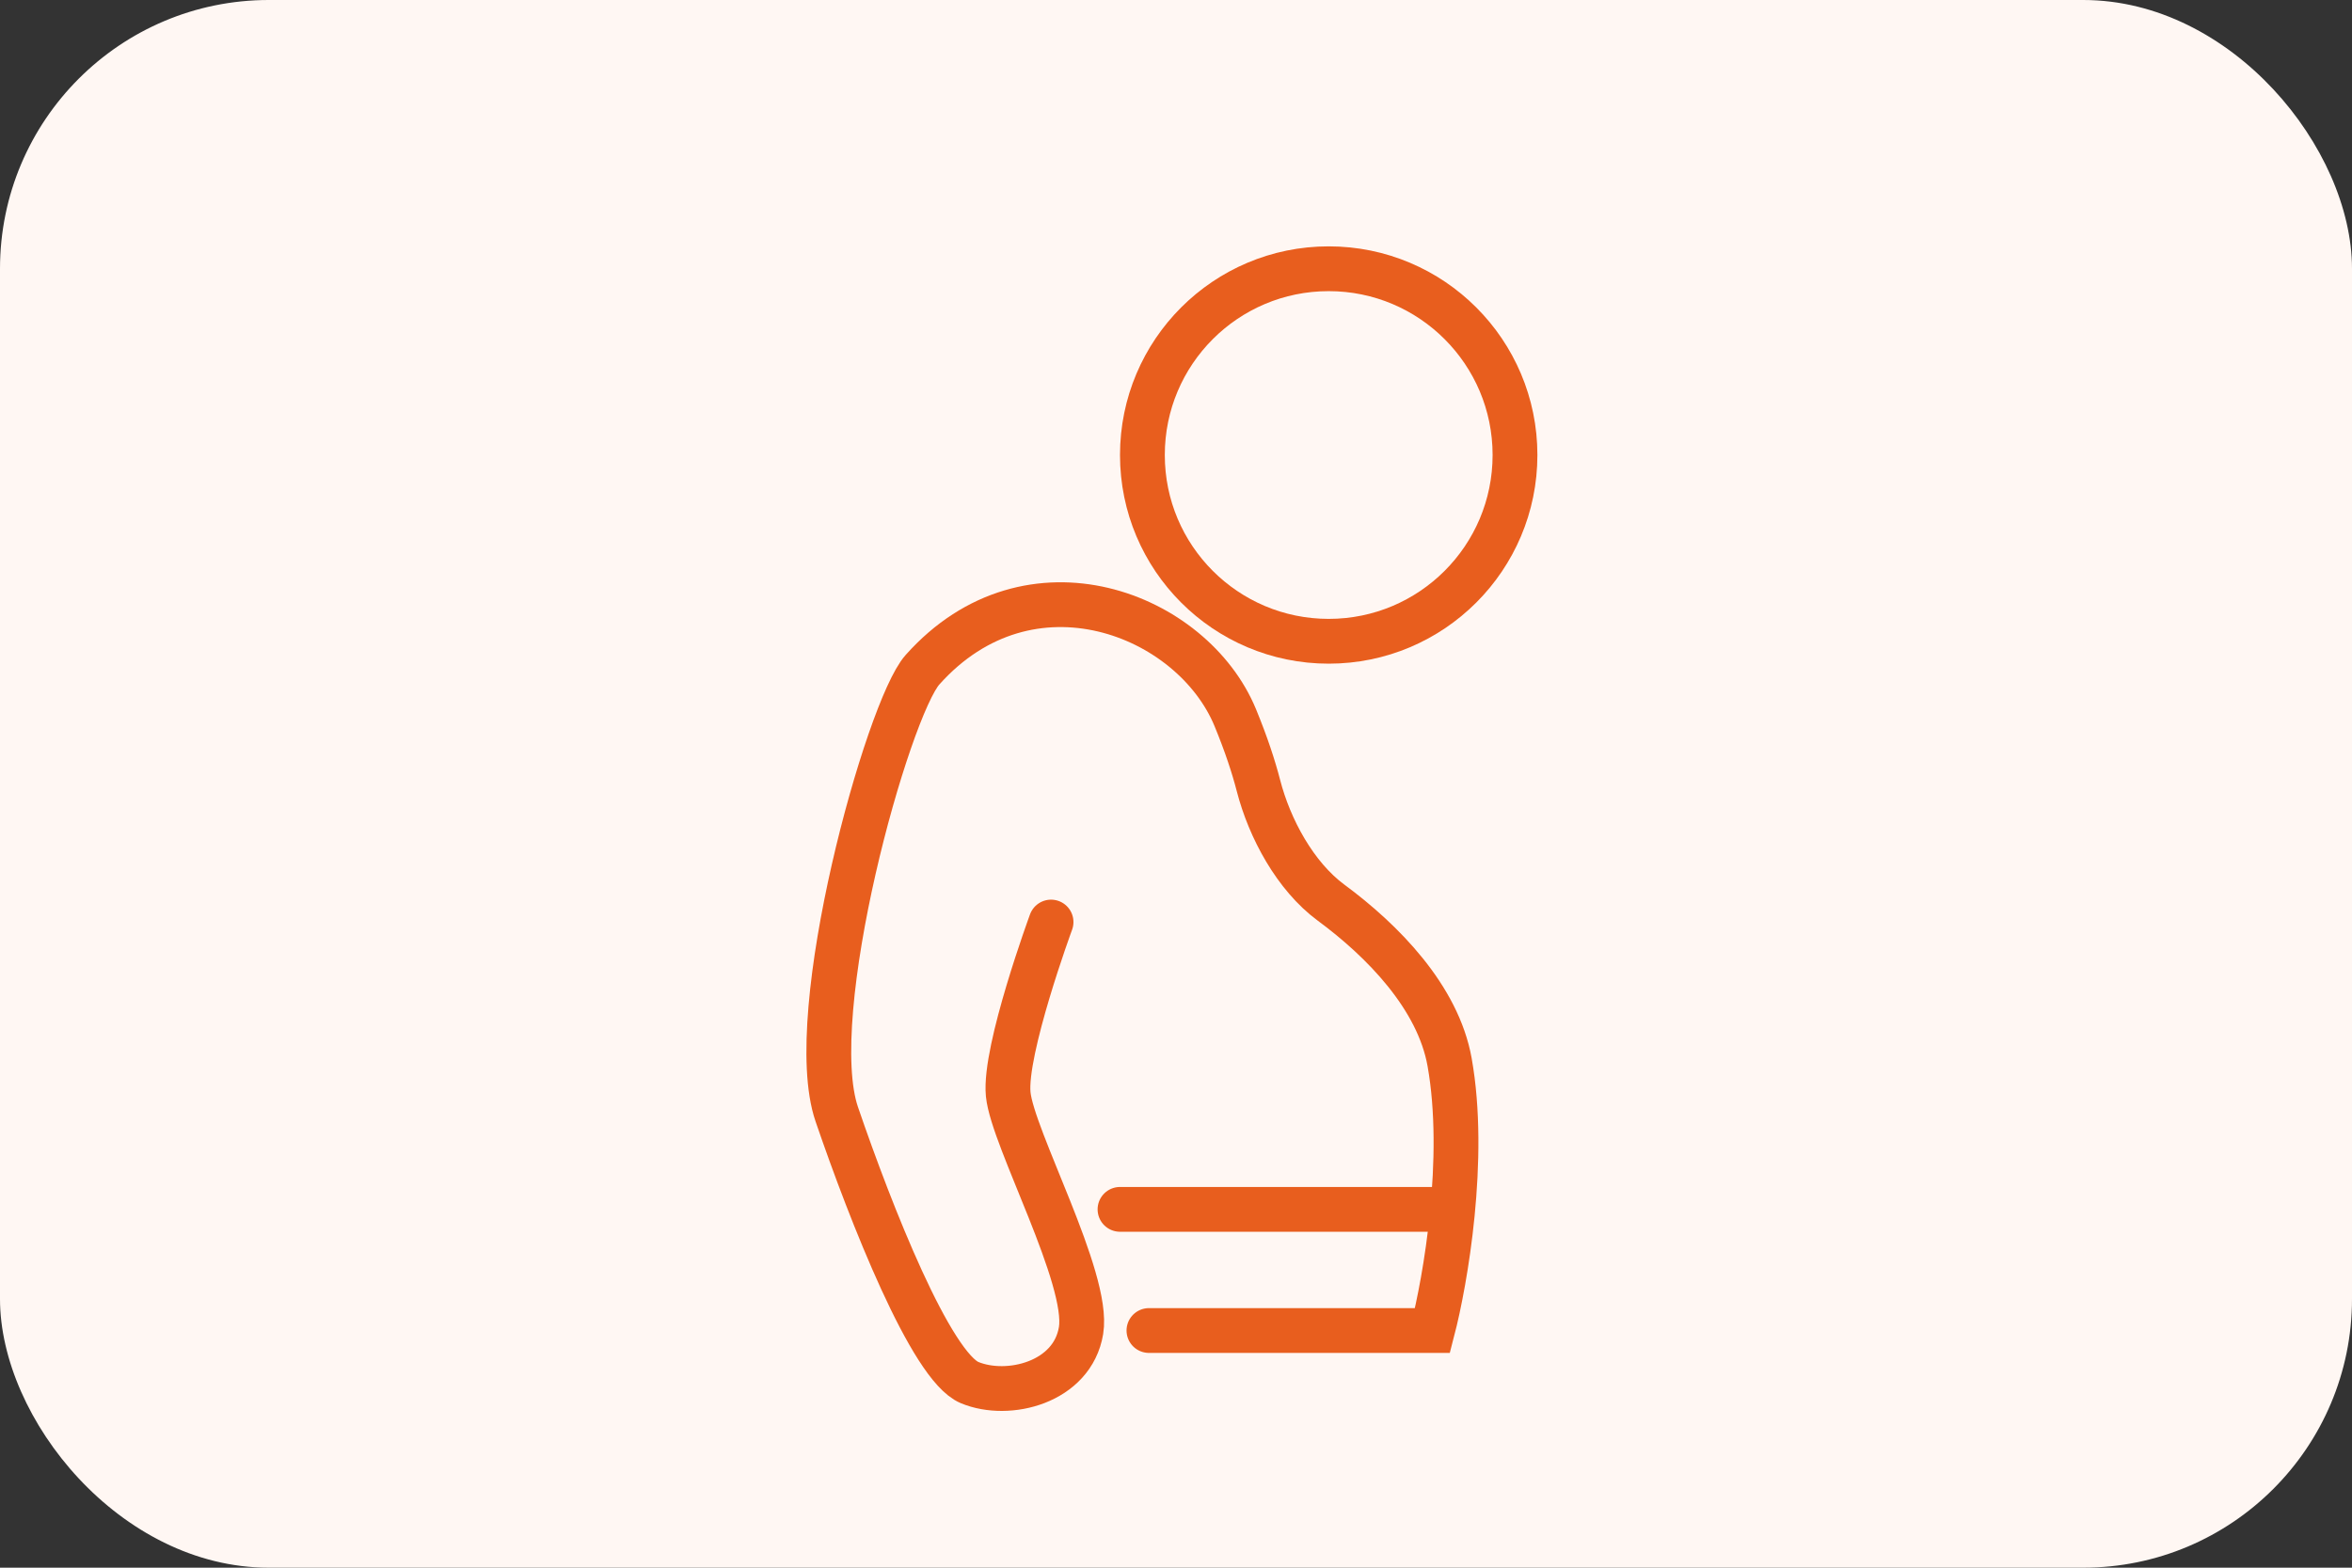 <svg width="105" height="70" viewBox="0 0 105 70" fill="none" xmlns="http://www.w3.org/2000/svg">
<rect x="0" y="0" width="105" height="70" fill="#333333" stroke="none"/>
<rect width="105" height="70" rx="12" fill="#FFF7F3"/>
<path d="M46.922 41.171C46.922 41.171 44.818 46.893 45.009 48.86C45.2 50.827 48.644 57.085 48.261 59.41C47.879 61.735 45.009 62.45 43.287 61.735C41.565 61.02 38.886 54.224 37.356 49.754C35.825 45.284 39.633 31.643 41.182 29.906C45.965 24.541 53.236 27.402 55.149 32.051C55.639 33.242 55.966 34.245 56.181 35.078C56.677 36.999 57.825 39.125 59.42 40.303C61.719 41.999 64.197 44.523 64.715 47.429C65.481 51.721 64.524 57.205 63.95 59.41H51.292" stroke="#E85E1E" stroke-width="2" stroke-linecap="round"/>
<path d="M50 54H64" stroke="#E85E1E" stroke-width="2" stroke-linecap="round"/>
<circle cx="59.317" cy="20.317" r="8.317" stroke="#E85E1E" stroke-width="2"/>
</svg>
